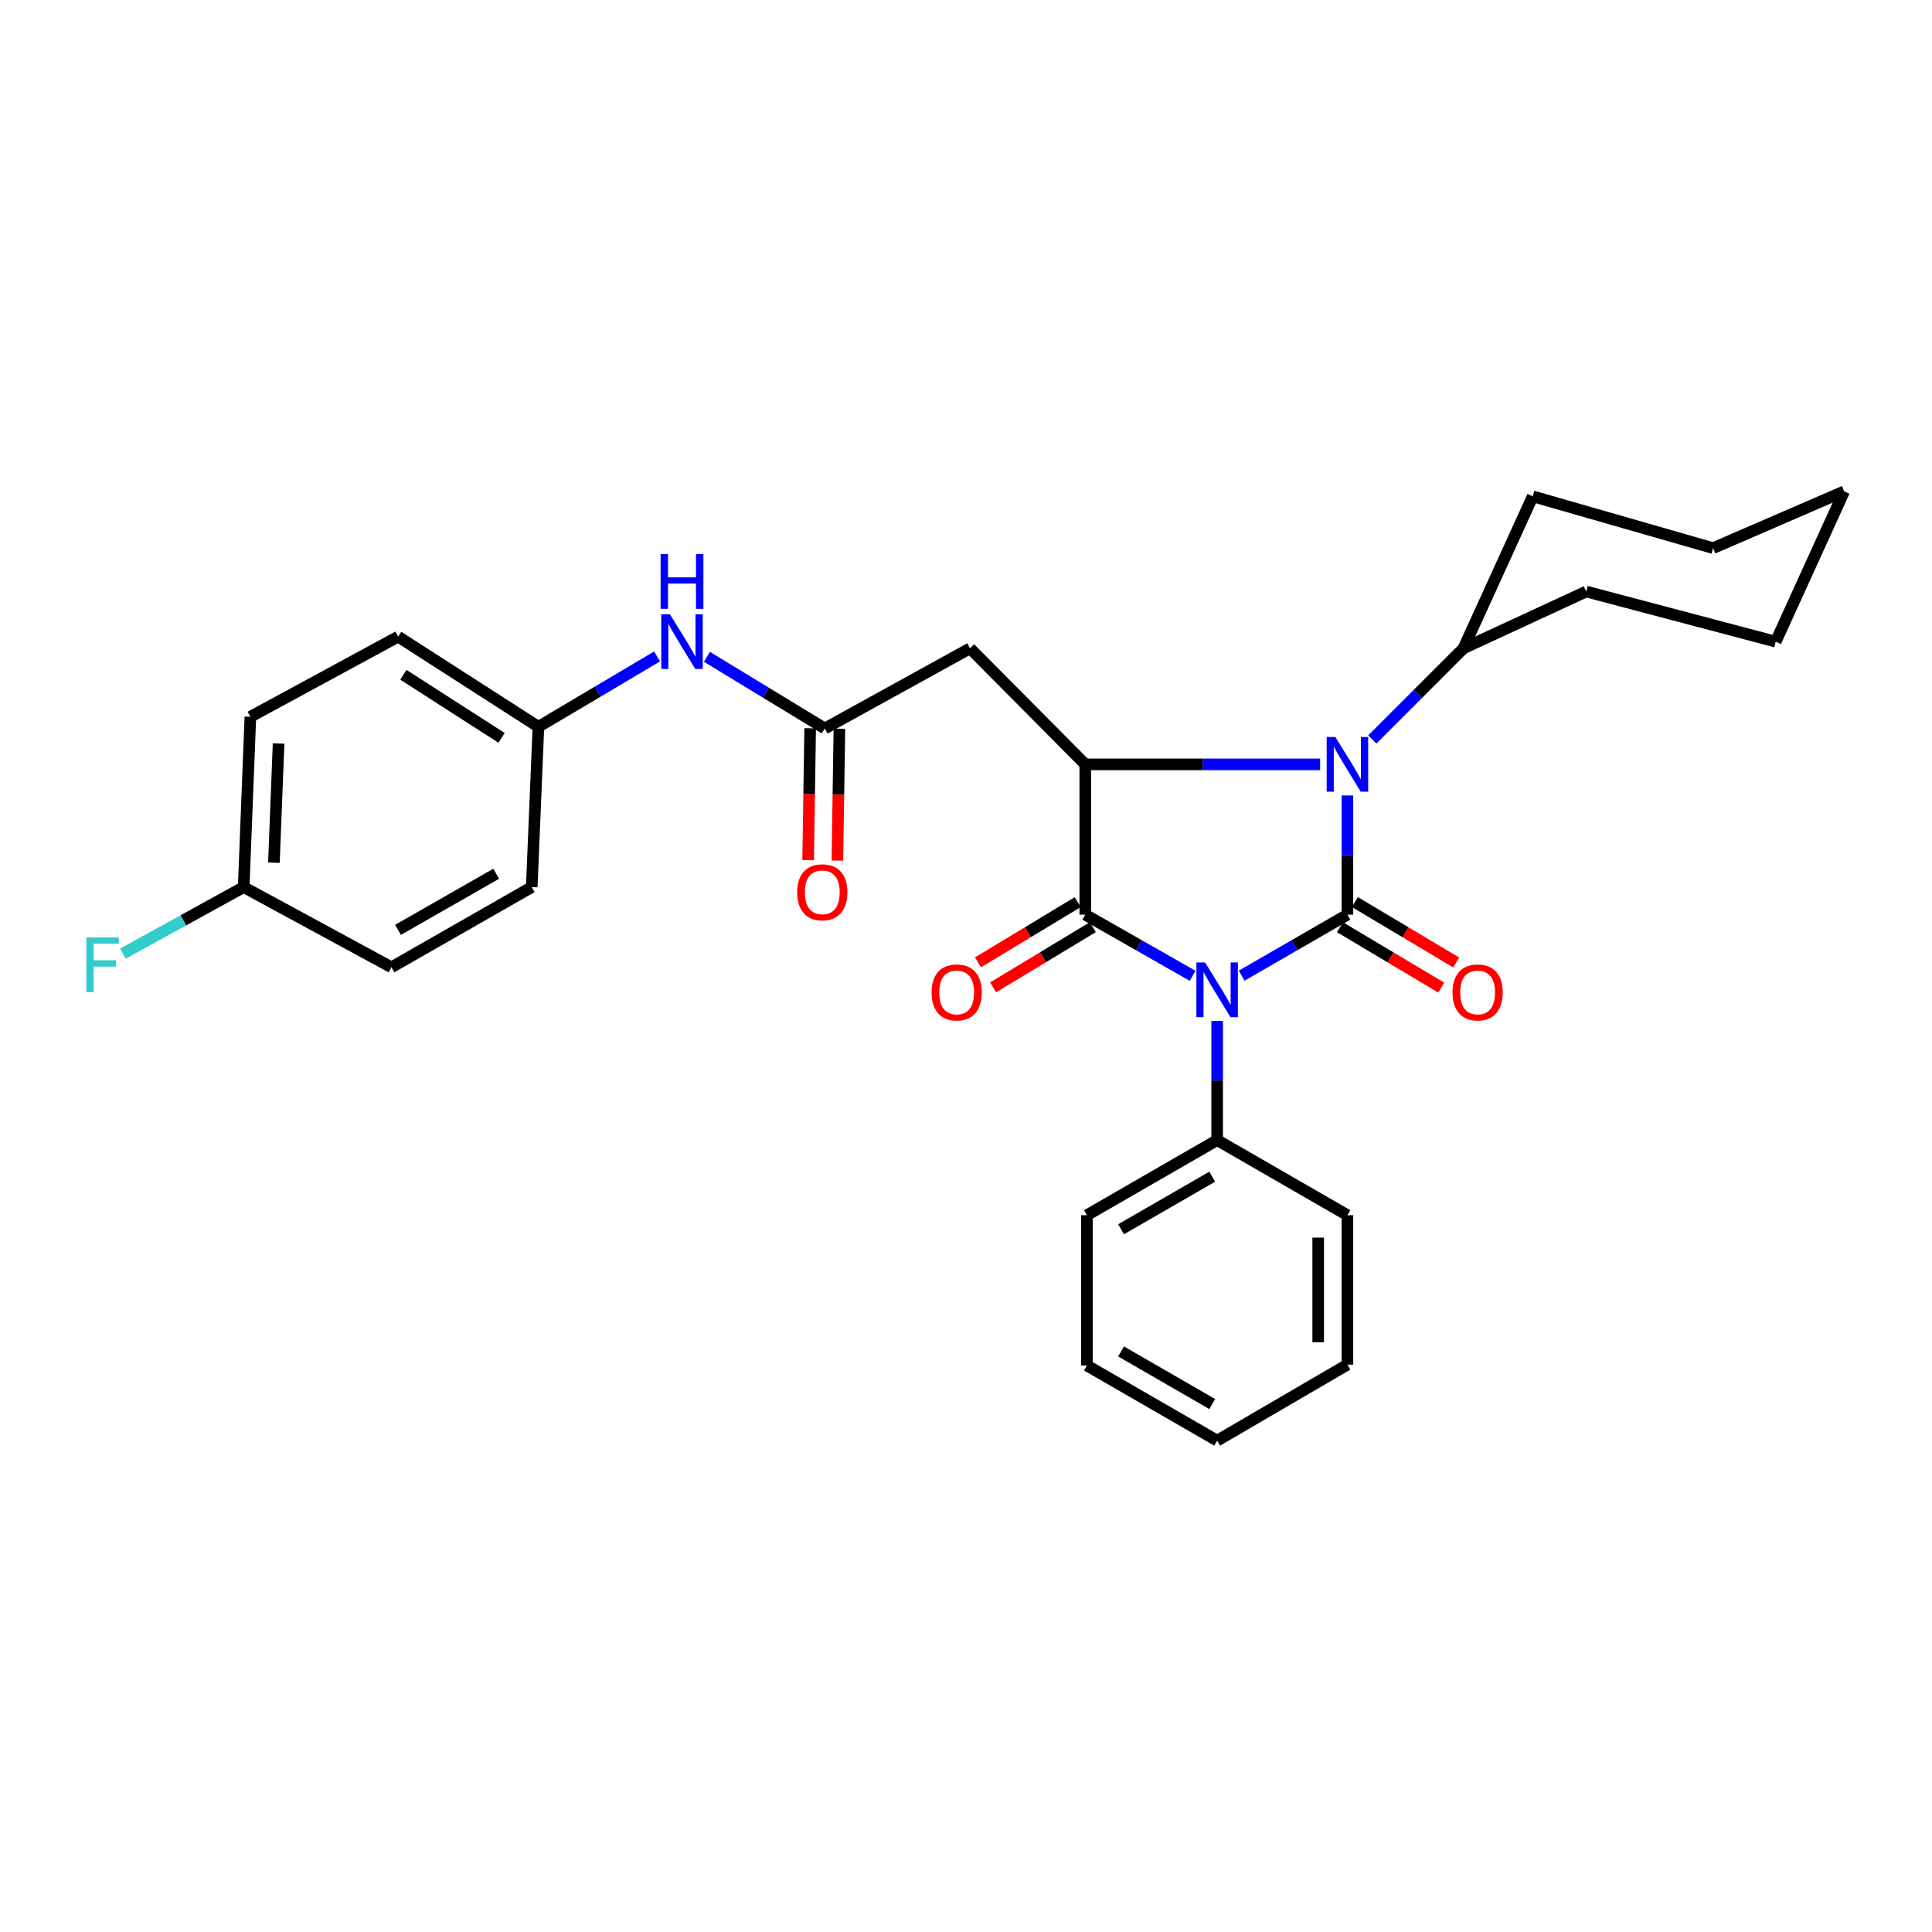 <?xml version='1.0' encoding='iso-8859-1'?>
<svg version='1.1' baseProfile='full'
              xmlns='http://www.w3.org/2000/svg'
                      xmlns:rdkit='http://www.rdkit.org/xml'
                      xmlns:xlink='http://www.w3.org/1999/xlink'
                  xml:space='preserve'
width='1000px' height='1000px' viewBox='0 0 1000 1000'>
<!-- END OF HEADER -->
<rect style='opacity:1.0;fill:#FFFFFF;stroke:none' width='1000' height='1000' x='0' y='0'> </rect>
<path class='bond-0' d='M 642.685,505.006 L 670.056,489.215' style='fill:none;fill-rule:evenodd;stroke:#0000FF;stroke-width:6px;stroke-linecap:butt;stroke-linejoin:miter;stroke-opacity:1' />
<path class='bond-0' d='M 670.056,489.215 L 697.427,473.424' style='fill:none;fill-rule:evenodd;stroke:#000000;stroke-width:6px;stroke-linecap:butt;stroke-linejoin:miter;stroke-opacity:1' />
<path class='bond-1' d='M 617.294,505.086 L 589.512,489.255' style='fill:none;fill-rule:evenodd;stroke:#0000FF;stroke-width:6px;stroke-linecap:butt;stroke-linejoin:miter;stroke-opacity:1' />
<path class='bond-1' d='M 589.512,489.255 L 561.73,473.424' style='fill:none;fill-rule:evenodd;stroke:#000000;stroke-width:6px;stroke-linecap:butt;stroke-linejoin:miter;stroke-opacity:1' />
<path class='bond-7' d='M 629.999,528.43 L 629.999,559.271' style='fill:none;fill-rule:evenodd;stroke:#0000FF;stroke-width:6px;stroke-linecap:butt;stroke-linejoin:miter;stroke-opacity:1' />
<path class='bond-7' d='M 629.999,559.271 L 629.999,590.112' style='fill:none;fill-rule:evenodd;stroke:#000000;stroke-width:6px;stroke-linecap:butt;stroke-linejoin:miter;stroke-opacity:1' />
<path class='bond-2' d='M 697.427,473.424 L 697.427,442.579' style='fill:none;fill-rule:evenodd;stroke:#000000;stroke-width:6px;stroke-linecap:butt;stroke-linejoin:miter;stroke-opacity:1' />
<path class='bond-2' d='M 697.427,442.579 L 697.427,411.734' style='fill:none;fill-rule:evenodd;stroke:#0000FF;stroke-width:6px;stroke-linecap:butt;stroke-linejoin:miter;stroke-opacity:1' />
<path class='bond-6' d='M 693.552,479.923 L 719.769,495.553' style='fill:none;fill-rule:evenodd;stroke:#000000;stroke-width:6px;stroke-linecap:butt;stroke-linejoin:miter;stroke-opacity:1' />
<path class='bond-6' d='M 719.769,495.553 L 745.985,511.183' style='fill:none;fill-rule:evenodd;stroke:#FF0000;stroke-width:6px;stroke-linecap:butt;stroke-linejoin:miter;stroke-opacity:1' />
<path class='bond-6' d='M 701.302,466.924 L 727.518,482.554' style='fill:none;fill-rule:evenodd;stroke:#000000;stroke-width:6px;stroke-linecap:butt;stroke-linejoin:miter;stroke-opacity:1' />
<path class='bond-6' d='M 727.518,482.554 L 753.735,498.184' style='fill:none;fill-rule:evenodd;stroke:#FF0000;stroke-width:6px;stroke-linecap:butt;stroke-linejoin:miter;stroke-opacity:1' />
<path class='bond-3' d='M 561.73,473.424 L 561.73,395.629' style='fill:none;fill-rule:evenodd;stroke:#000000;stroke-width:6px;stroke-linecap:butt;stroke-linejoin:miter;stroke-opacity:1' />
<path class='bond-8' d='M 557.819,466.946 L 532.014,482.525' style='fill:none;fill-rule:evenodd;stroke:#000000;stroke-width:6px;stroke-linecap:butt;stroke-linejoin:miter;stroke-opacity:1' />
<path class='bond-8' d='M 532.014,482.525 L 506.208,498.104' style='fill:none;fill-rule:evenodd;stroke:#FF0000;stroke-width:6px;stroke-linecap:butt;stroke-linejoin:miter;stroke-opacity:1' />
<path class='bond-8' d='M 565.64,479.902 L 539.835,495.481' style='fill:none;fill-rule:evenodd;stroke:#000000;stroke-width:6px;stroke-linecap:butt;stroke-linejoin:miter;stroke-opacity:1' />
<path class='bond-8' d='M 539.835,495.481 L 514.03,511.06' style='fill:none;fill-rule:evenodd;stroke:#FF0000;stroke-width:6px;stroke-linecap:butt;stroke-linejoin:miter;stroke-opacity:1' />
<path class='bond-10' d='M 710.29,382.766 L 733.886,359.17' style='fill:none;fill-rule:evenodd;stroke:#0000FF;stroke-width:6px;stroke-linecap:butt;stroke-linejoin:miter;stroke-opacity:1' />
<path class='bond-10' d='M 733.886,359.17 L 757.482,335.574' style='fill:none;fill-rule:evenodd;stroke:#000000;stroke-width:6px;stroke-linecap:butt;stroke-linejoin:miter;stroke-opacity:1' />
<path class='bond-29' d='M 683.294,395.629 L 622.512,395.629' style='fill:none;fill-rule:evenodd;stroke:#0000FF;stroke-width:6px;stroke-linecap:butt;stroke-linejoin:miter;stroke-opacity:1' />
<path class='bond-29' d='M 622.512,395.629 L 561.73,395.629' style='fill:none;fill-rule:evenodd;stroke:#000000;stroke-width:6px;stroke-linecap:butt;stroke-linejoin:miter;stroke-opacity:1' />
<path class='bond-4' d='M 561.73,395.629 L 502.095,335.574' style='fill:none;fill-rule:evenodd;stroke:#000000;stroke-width:6px;stroke-linecap:butt;stroke-linejoin:miter;stroke-opacity:1' />
<path class='bond-5' d='M 502.095,335.574 L 426.907,377.065' style='fill:none;fill-rule:evenodd;stroke:#000000;stroke-width:6px;stroke-linecap:butt;stroke-linejoin:miter;stroke-opacity:1' />
<path class='bond-9' d='M 426.907,377.065 L 396.407,358.516' style='fill:none;fill-rule:evenodd;stroke:#000000;stroke-width:6px;stroke-linecap:butt;stroke-linejoin:miter;stroke-opacity:1' />
<path class='bond-9' d='M 396.407,358.516 L 365.907,339.966' style='fill:none;fill-rule:evenodd;stroke:#0000FF;stroke-width:6px;stroke-linecap:butt;stroke-linejoin:miter;stroke-opacity:1' />
<path class='bond-11' d='M 419.341,376.95 L 418.819,411.079' style='fill:none;fill-rule:evenodd;stroke:#000000;stroke-width:6px;stroke-linecap:butt;stroke-linejoin:miter;stroke-opacity:1' />
<path class='bond-11' d='M 418.819,411.079 L 418.297,445.209' style='fill:none;fill-rule:evenodd;stroke:#FF0000;stroke-width:6px;stroke-linecap:butt;stroke-linejoin:miter;stroke-opacity:1' />
<path class='bond-11' d='M 434.473,377.181 L 433.951,411.311' style='fill:none;fill-rule:evenodd;stroke:#000000;stroke-width:6px;stroke-linecap:butt;stroke-linejoin:miter;stroke-opacity:1' />
<path class='bond-11' d='M 433.951,411.311 L 433.429,445.441' style='fill:none;fill-rule:evenodd;stroke:#FF0000;stroke-width:6px;stroke-linecap:butt;stroke-linejoin:miter;stroke-opacity:1' />
<path class='bond-19' d='M 629.999,590.112 L 562.587,628.988' style='fill:none;fill-rule:evenodd;stroke:#000000;stroke-width:6px;stroke-linecap:butt;stroke-linejoin:miter;stroke-opacity:1' />
<path class='bond-19' d='M 627.447,609.053 L 580.259,636.266' style='fill:none;fill-rule:evenodd;stroke:#000000;stroke-width:6px;stroke-linecap:butt;stroke-linejoin:miter;stroke-opacity:1' />
<path class='bond-20' d='M 629.999,590.112 L 697.427,628.988' style='fill:none;fill-rule:evenodd;stroke:#000000;stroke-width:6px;stroke-linecap:butt;stroke-linejoin:miter;stroke-opacity:1' />
<path class='bond-12' d='M 340.104,339.768 L 309.393,357.98' style='fill:none;fill-rule:evenodd;stroke:#0000FF;stroke-width:6px;stroke-linecap:butt;stroke-linejoin:miter;stroke-opacity:1' />
<path class='bond-12' d='M 309.393,357.98 L 278.682,376.191' style='fill:none;fill-rule:evenodd;stroke:#000000;stroke-width:6px;stroke-linecap:butt;stroke-linejoin:miter;stroke-opacity:1' />
<path class='bond-21' d='M 757.482,335.574 L 821.017,306.173' style='fill:none;fill-rule:evenodd;stroke:#000000;stroke-width:6px;stroke-linecap:butt;stroke-linejoin:miter;stroke-opacity:1' />
<path class='bond-22' d='M 757.482,335.574 L 793.34,256.905' style='fill:none;fill-rule:evenodd;stroke:#000000;stroke-width:6px;stroke-linecap:butt;stroke-linejoin:miter;stroke-opacity:1' />
<path class='bond-15' d='M 278.682,376.191 L 275.227,459.165' style='fill:none;fill-rule:evenodd;stroke:#000000;stroke-width:6px;stroke-linecap:butt;stroke-linejoin:miter;stroke-opacity:1' />
<path class='bond-16' d='M 278.682,376.191 L 206.083,329.529' style='fill:none;fill-rule:evenodd;stroke:#000000;stroke-width:6px;stroke-linecap:butt;stroke-linejoin:miter;stroke-opacity:1' />
<path class='bond-16' d='M 259.61,381.922 L 208.791,349.259' style='fill:none;fill-rule:evenodd;stroke:#000000;stroke-width:6px;stroke-linecap:butt;stroke-linejoin:miter;stroke-opacity:1' />
<path class='bond-13' d='M 126.136,459.165 L 129.592,371.012' style='fill:none;fill-rule:evenodd;stroke:#000000;stroke-width:6px;stroke-linecap:butt;stroke-linejoin:miter;stroke-opacity:1' />
<path class='bond-13' d='M 141.776,446.535 L 144.195,384.828' style='fill:none;fill-rule:evenodd;stroke:#000000;stroke-width:6px;stroke-linecap:butt;stroke-linejoin:miter;stroke-opacity:1' />
<path class='bond-14' d='M 126.136,459.165 L 94.874,476.376' style='fill:none;fill-rule:evenodd;stroke:#000000;stroke-width:6px;stroke-linecap:butt;stroke-linejoin:miter;stroke-opacity:1' />
<path class='bond-14' d='M 94.874,476.376 L 63.613,493.587' style='fill:none;fill-rule:evenodd;stroke:#33CCCC;stroke-width:6px;stroke-linecap:butt;stroke-linejoin:miter;stroke-opacity:1' />
<path class='bond-32' d='M 126.136,459.165 L 202.619,500.664' style='fill:none;fill-rule:evenodd;stroke:#000000;stroke-width:6px;stroke-linecap:butt;stroke-linejoin:miter;stroke-opacity:1' />
<path class='bond-18' d='M 275.227,459.165 L 202.619,500.664' style='fill:none;fill-rule:evenodd;stroke:#000000;stroke-width:6px;stroke-linecap:butt;stroke-linejoin:miter;stroke-opacity:1' />
<path class='bond-18' d='M 256.826,452.251 L 206.001,481.3' style='fill:none;fill-rule:evenodd;stroke:#000000;stroke-width:6px;stroke-linecap:butt;stroke-linejoin:miter;stroke-opacity:1' />
<path class='bond-17' d='M 206.083,329.529 L 129.592,371.012' style='fill:none;fill-rule:evenodd;stroke:#000000;stroke-width:6px;stroke-linecap:butt;stroke-linejoin:miter;stroke-opacity:1' />
<path class='bond-24' d='M 562.587,628.988 L 562.587,706.783' style='fill:none;fill-rule:evenodd;stroke:#000000;stroke-width:6px;stroke-linecap:butt;stroke-linejoin:miter;stroke-opacity:1' />
<path class='bond-23' d='M 697.427,628.988 L 697.427,706.329' style='fill:none;fill-rule:evenodd;stroke:#000000;stroke-width:6px;stroke-linecap:butt;stroke-linejoin:miter;stroke-opacity:1' />
<path class='bond-23' d='M 682.293,640.589 L 682.293,694.728' style='fill:none;fill-rule:evenodd;stroke:#000000;stroke-width:6px;stroke-linecap:butt;stroke-linejoin:miter;stroke-opacity:1' />
<path class='bond-26' d='M 821.017,306.173 L 919.108,332.119' style='fill:none;fill-rule:evenodd;stroke:#000000;stroke-width:6px;stroke-linecap:butt;stroke-linejoin:miter;stroke-opacity:1' />
<path class='bond-25' d='M 793.34,256.905 L 886.688,283.708' style='fill:none;fill-rule:evenodd;stroke:#000000;stroke-width:6px;stroke-linecap:butt;stroke-linejoin:miter;stroke-opacity:1' />
<path class='bond-28' d='M 697.427,706.329 L 629.999,745.668' style='fill:none;fill-rule:evenodd;stroke:#000000;stroke-width:6px;stroke-linecap:butt;stroke-linejoin:miter;stroke-opacity:1' />
<path class='bond-30' d='M 562.587,706.783 L 629.999,745.668' style='fill:none;fill-rule:evenodd;stroke:#000000;stroke-width:6px;stroke-linecap:butt;stroke-linejoin:miter;stroke-opacity:1' />
<path class='bond-30' d='M 580.26,699.507 L 627.448,726.726' style='fill:none;fill-rule:evenodd;stroke:#000000;stroke-width:6px;stroke-linecap:butt;stroke-linejoin:miter;stroke-opacity:1' />
<path class='bond-27' d='M 886.688,283.708 L 954.545,254.332' style='fill:none;fill-rule:evenodd;stroke:#000000;stroke-width:6px;stroke-linecap:butt;stroke-linejoin:miter;stroke-opacity:1' />
<path class='bond-31' d='M 919.108,332.119 L 954.545,254.332' style='fill:none;fill-rule:evenodd;stroke:#000000;stroke-width:6px;stroke-linecap:butt;stroke-linejoin:miter;stroke-opacity:1' />
<path  class='atom-0' d='M 623.739 498.165
L 633.019 513.165
Q 633.939 514.645, 635.419 517.325
Q 636.899 520.005, 636.979 520.165
L 636.979 498.165
L 640.739 498.165
L 640.739 526.485
L 636.859 526.485
L 626.899 510.085
Q 625.739 508.165, 624.499 505.965
Q 623.299 503.765, 622.939 503.085
L 622.939 526.485
L 619.259 526.485
L 619.259 498.165
L 623.739 498.165
' fill='#0000FF'/>
<path  class='atom-3' d='M 691.167 381.469
L 700.447 396.469
Q 701.367 397.949, 702.847 400.629
Q 704.327 403.309, 704.407 403.469
L 704.407 381.469
L 708.167 381.469
L 708.167 409.789
L 704.287 409.789
L 694.327 393.389
Q 693.167 391.469, 691.927 389.269
Q 690.727 387.069, 690.367 386.389
L 690.367 409.789
L 686.687 409.789
L 686.687 381.469
L 691.167 381.469
' fill='#0000FF'/>
<path  class='atom-7' d='M 751.821 513.683
Q 751.821 506.883, 755.181 503.083
Q 758.541 499.283, 764.821 499.283
Q 771.101 499.283, 774.461 503.083
Q 777.821 506.883, 777.821 513.683
Q 777.821 520.563, 774.421 524.483
Q 771.021 528.363, 764.821 528.363
Q 758.581 528.363, 755.181 524.483
Q 751.821 520.603, 751.821 513.683
M 764.821 525.163
Q 769.141 525.163, 771.461 522.283
Q 773.821 519.363, 773.821 513.683
Q 773.821 508.123, 771.461 505.323
Q 769.141 502.483, 764.821 502.483
Q 760.501 502.483, 758.141 505.283
Q 755.821 508.083, 755.821 513.683
Q 755.821 519.403, 758.141 522.283
Q 760.501 525.163, 764.821 525.163
' fill='#FF0000'/>
<path  class='atom-9' d='M 482.176 513.683
Q 482.176 506.883, 485.536 503.083
Q 488.896 499.283, 495.176 499.283
Q 501.456 499.283, 504.816 503.083
Q 508.176 506.883, 508.176 513.683
Q 508.176 520.563, 504.776 524.483
Q 501.376 528.363, 495.176 528.363
Q 488.936 528.363, 485.536 524.483
Q 482.176 520.603, 482.176 513.683
M 495.176 525.163
Q 499.496 525.163, 501.816 522.283
Q 504.176 519.363, 504.176 513.683
Q 504.176 508.123, 501.816 505.323
Q 499.496 502.483, 495.176 502.483
Q 490.856 502.483, 488.496 505.283
Q 486.176 508.083, 486.176 513.683
Q 486.176 519.403, 488.496 522.283
Q 490.856 525.163, 495.176 525.163
' fill='#FF0000'/>
<path  class='atom-10' d='M 346.745 317.959
L 356.025 332.959
Q 356.945 334.439, 358.425 337.119
Q 359.905 339.799, 359.985 339.959
L 359.985 317.959
L 363.745 317.959
L 363.745 346.279
L 359.865 346.279
L 349.905 329.879
Q 348.745 327.959, 347.505 325.759
Q 346.305 323.559, 345.945 322.879
L 345.945 346.279
L 342.265 346.279
L 342.265 317.959
L 346.745 317.959
' fill='#0000FF'/>
<path  class='atom-10' d='M 341.925 286.807
L 345.765 286.807
L 345.765 298.847
L 360.245 298.847
L 360.245 286.807
L 364.085 286.807
L 364.085 315.127
L 360.245 315.127
L 360.245 302.047
L 345.765 302.047
L 345.765 315.127
L 341.925 315.127
L 341.925 286.807
' fill='#0000FF'/>
<path  class='atom-12' d='M 412.612 461.843
Q 412.612 455.043, 415.972 451.243
Q 419.332 447.443, 425.612 447.443
Q 431.892 447.443, 435.252 451.243
Q 438.612 455.043, 438.612 461.843
Q 438.612 468.723, 435.212 472.643
Q 431.812 476.523, 425.612 476.523
Q 419.372 476.523, 415.972 472.643
Q 412.612 468.763, 412.612 461.843
M 425.612 473.323
Q 429.932 473.323, 432.252 470.443
Q 434.612 467.523, 434.612 461.843
Q 434.612 456.283, 432.252 453.483
Q 429.932 450.643, 425.612 450.643
Q 421.292 450.643, 418.932 453.443
Q 416.612 456.243, 416.612 461.843
Q 416.612 467.563, 418.932 470.443
Q 421.292 473.323, 425.612 473.323
' fill='#FF0000'/>
<path  class='atom-15' d='M 44.689 485.209
L 61.529 485.209
L 61.529 488.449
L 48.489 488.449
L 48.489 497.049
L 60.089 497.049
L 60.089 500.329
L 48.489 500.329
L 48.489 513.529
L 44.689 513.529
L 44.689 485.209
' fill='#33CCCC'/>
</svg>
